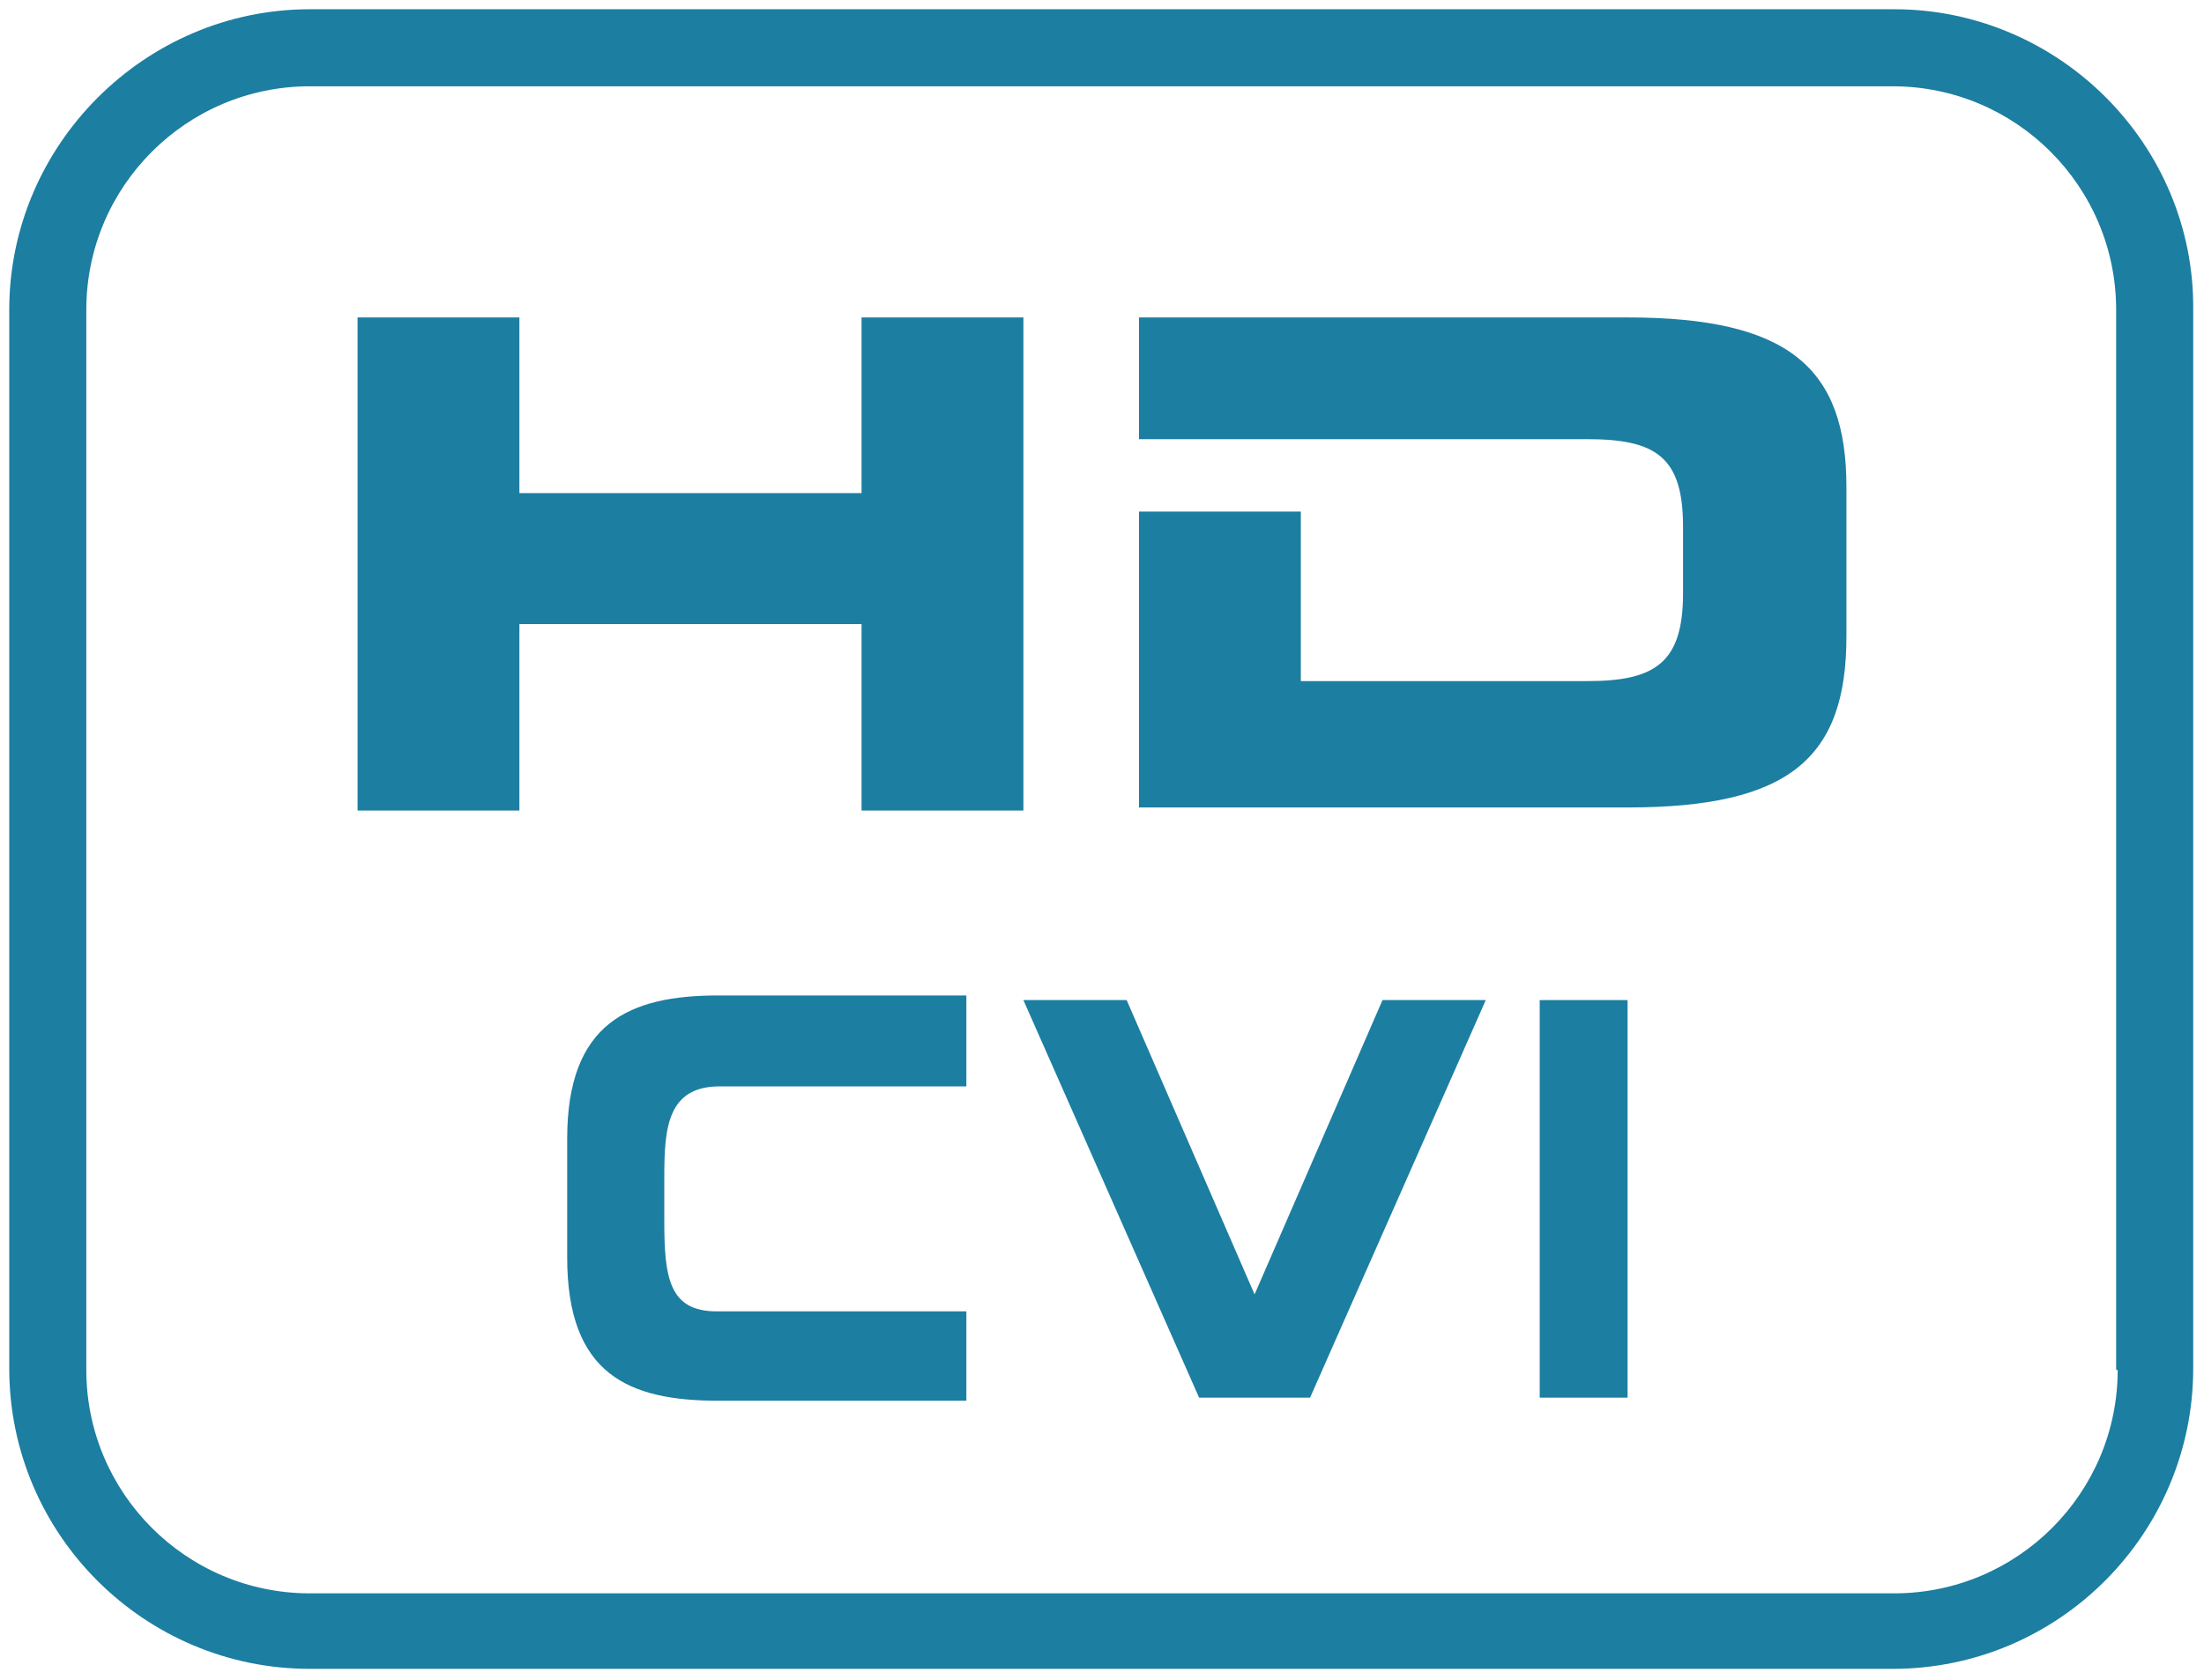 <?xml version="1.0" encoding="utf-8"?>
<!-- Generator: Adobe Illustrator 27.3.1, SVG Export Plug-In . SVG Version: 6.00 Build 0)  -->
<svg version="1.1" id="Ebene_1" xmlns="http://www.w3.org/2000/svg" xmlns:xlink="http://www.w3.org/1999/xlink" x="0px" y="0px"
	 viewBox="0 0 143 109" style="enable-background:new 0 0 143 109;" xml:space="preserve">
<style type="text/css">
	.st0{fill:#1C7EA1;}
</style>
<g>
	<path class="st0" d="M122.9,0.6H20.1C9.4,0.6,0.6,9.4,0.6,20.1v68.7c0,10.8,8.8,19.5,19.5,19.5h102.7c10.8,0,19.5-8.8,19.5-19.5
		V20.1C142.4,9.4,133.6,0.6,122.9,0.6z M137.4,88.9c0,8-6.5,14.5-14.5,14.5H20.1c-8,0-14.5-6.5-14.5-14.5V20.1
		c0-8,6.5-14.5,14.5-14.5h102.7c8,0,14.5,6.5,14.5,14.5v68.8H137.4z"/>
	<path class="st0" d="M36.8,73.9v7.7c0,7.6,4,9.3,9.8,9.3h16.1v-5.8H46.5c-3.1,0-3.4-2.2-3.4-5.9v-2.8c0-3.2,0.2-5.9,3.6-5.9h16
		v-5.9H46.6C40.8,64.6,36.8,66.4,36.8,73.9z"/>
	<polygon class="st0" points="81.4,84 73.1,64.9 66.4,64.9 77.8,90.7 85,90.7 96.4,64.9 89.7,64.9 	"/>
	<rect x="99.9" y="64.9" class="st0" width="5.7" height="25.8"/>
	<path class="st0" d="M105.6,20.6H73.9v7.9h10.6l0,0H103c4.5,0,6.2,1.2,6.2,5.7v4.3c0,4.5-1.8,5.7-6.2,5.7H84.4v-11H73.9v19.2h31.7
		c10.5,0,14.2-3.2,14.2-11.1v-9.7C119.8,23.9,116.1,20.6,105.6,20.6z"/>
	<polygon class="st0" points="55.9,32 33.7,32 33.7,20.6 23.2,20.6 23.2,52.6 33.7,52.6 33.7,40.5 55.9,40.5 55.9,52.6 66.4,52.6 
		66.4,20.6 55.9,20.6 	"/>
</g>
</svg>
